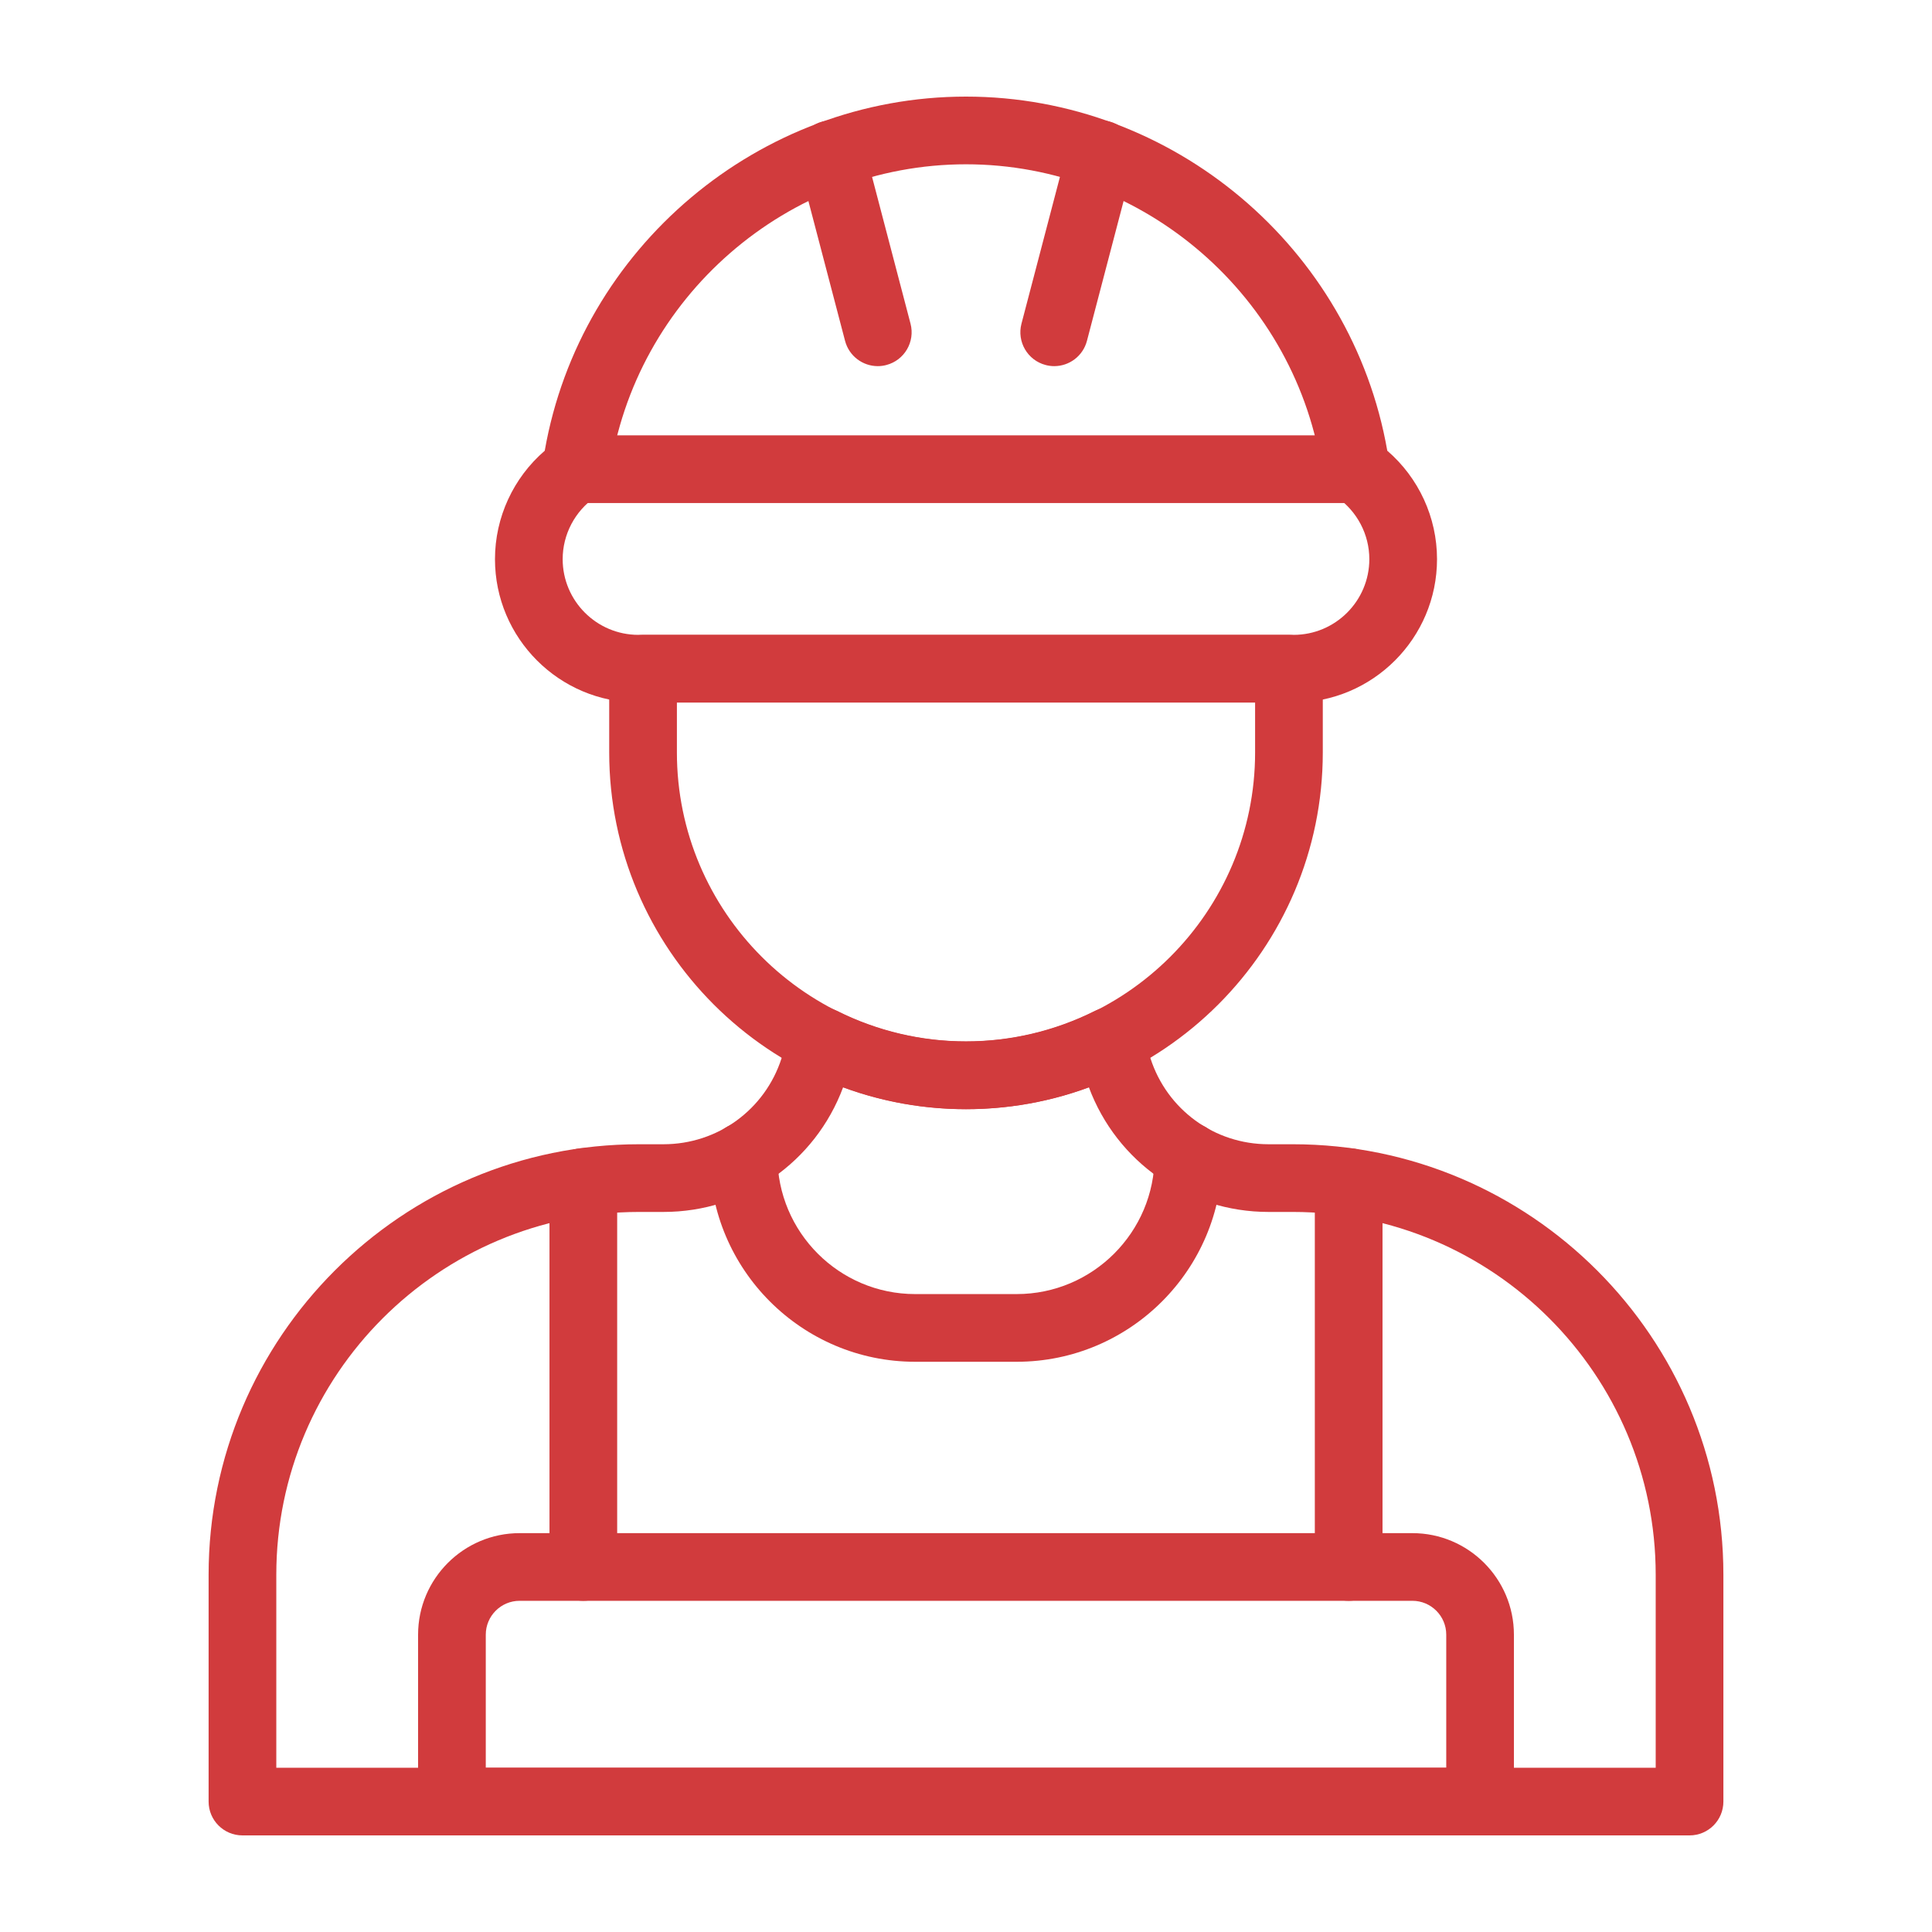 <svg width="80" height="80" viewBox="0 0 80 80" fill="none" xmlns="http://www.w3.org/2000/svg">
<path d="M40 45.93C31.853 45.93 25.226 39.302 25.226 31.156V27.689C25.226 26.915 25.853 26.288 26.627 26.288H53.372C54.146 26.288 54.774 26.915 54.774 27.689V31.156C54.774 39.302 48.146 45.93 40 45.93ZM28.029 29.09V31.156C28.029 37.757 33.399 43.127 40 43.127C46.601 43.127 51.971 37.757 51.971 31.156V29.09H28.029Z" fill="#d13b3d"/>
<path d="M53.568 29.09H26.433C23.159 29.09 20.496 26.427 20.496 23.153C20.496 21.422 21.257 19.785 22.557 18.663C24.026 10.264 31.424 4 40 4C48.575 4 55.974 10.264 57.444 18.663C58.744 19.785 59.504 21.422 59.504 23.153C59.504 26.427 56.841 29.09 53.568 29.09ZM40 6.803C32.619 6.803 26.275 12.315 25.242 19.624C25.187 20.01 24.974 20.357 24.653 20.579C23.805 21.167 23.299 22.13 23.299 23.153C23.299 24.882 24.705 26.288 26.433 26.288H53.567C55.295 26.288 56.701 24.882 56.701 23.153C56.701 22.13 56.195 21.168 55.347 20.579C55.027 20.357 54.813 20.01 54.758 19.624C53.725 12.315 47.38 6.803 40 6.803Z" fill="#d13b3d"/>
<path d="M36.346 15.161C35.725 15.161 35.157 14.744 34.992 14.114L33.059 6.741C32.864 5.992 33.311 5.226 34.06 5.03C34.809 4.835 35.574 5.281 35.771 6.03L37.703 13.403C37.899 14.152 37.451 14.918 36.703 15.114C36.584 15.146 36.464 15.161 36.346 15.161Z" fill="#d13b3d"/>
<path d="M43.654 15.161C43.536 15.161 43.416 15.146 43.297 15.114C42.549 14.918 42.101 14.152 42.297 13.403L44.229 6.03C44.426 5.282 45.193 4.836 45.94 5.03C46.689 5.226 47.137 5.992 46.941 6.741L45.008 14.114C44.843 14.744 44.275 15.161 43.654 15.161Z" fill="#d13b3d"/>
<path d="M24.155 66.286C23.381 66.286 22.753 65.659 22.753 64.885V48.944C22.753 48.17 23.381 47.543 24.155 47.543C24.929 47.543 25.556 48.17 25.556 48.944V64.885C25.556 65.659 24.929 66.286 24.155 66.286Z" fill="#d13b3d"/>
<path d="M42.099 56.388H37.895C33.205 56.388 29.388 52.572 29.388 47.881C29.388 47.107 30.016 46.477 30.79 46.477C31.564 46.477 32.191 47.101 32.191 47.875C32.191 51.026 34.75 53.585 37.895 53.585H42.099C45.247 53.585 47.809 51.023 47.809 47.875C47.809 47.101 48.436 46.474 49.21 46.474C49.984 46.474 50.612 47.101 50.612 47.875C50.612 52.569 46.793 56.388 42.099 56.388Z" fill="#d13b3d"/>
<path d="M55.846 66.286C55.072 66.286 54.444 65.659 54.444 64.885V48.945C54.444 48.171 55.072 47.544 55.846 47.544C56.62 47.544 57.247 48.171 57.247 48.945V64.885C57.247 65.659 56.62 66.286 55.846 66.286Z" fill="#d13b3d"/>
<path d="M56.146 20.829H23.854C23.08 20.829 22.453 20.202 22.453 19.428C22.453 18.654 23.08 18.027 23.854 18.027H56.146C56.92 18.027 57.547 18.654 57.547 19.428C57.547 20.202 56.92 20.829 56.146 20.829Z" fill="#d13b3d"/>
<path d="M69.961 76H10.04C9.265 76 8.638 75.373 8.638 74.599V65.208C8.638 55.378 16.635 47.381 26.465 47.381H27.473C29.713 47.381 31.678 45.95 32.363 43.819C32.475 43.472 32.577 43.116 32.67 42.756C32.777 42.346 33.062 42.006 33.448 41.832C33.833 41.656 34.276 41.666 34.654 41.854C38.026 43.544 41.975 43.543 45.345 41.854C45.724 41.666 46.168 41.656 46.553 41.832C46.938 42.007 47.223 42.346 47.33 42.756C47.423 43.117 47.525 43.472 47.637 43.819C48.323 45.95 50.287 47.381 52.526 47.381H53.535C63.365 47.381 71.362 55.378 71.362 65.209V74.599C71.362 75.373 70.735 76 69.961 76ZM11.441 73.198H68.559V65.209C68.559 56.924 61.819 50.184 53.535 50.184H52.527C49.187 50.184 46.241 48.123 45.087 45.019C41.825 46.23 38.175 46.23 34.913 45.019C33.76 48.123 30.814 50.184 27.473 50.184H26.465C18.181 50.184 11.441 56.923 11.441 65.208L11.441 73.198Z" fill="#d13b3d"/>
<path d="M61.287 76H18.713C17.939 76 17.312 75.373 17.312 74.599V67.688C17.312 65.37 19.198 63.484 21.516 63.484H58.484C60.803 63.484 62.688 65.37 62.688 67.688V74.599C62.688 75.373 62.061 76 61.287 76ZM20.115 73.198H59.886V67.688C59.886 66.915 59.257 66.286 58.484 66.286H21.516C20.743 66.286 20.115 66.915 20.115 67.688V73.198Z" fill="#d13b3d"/>
</svg>
